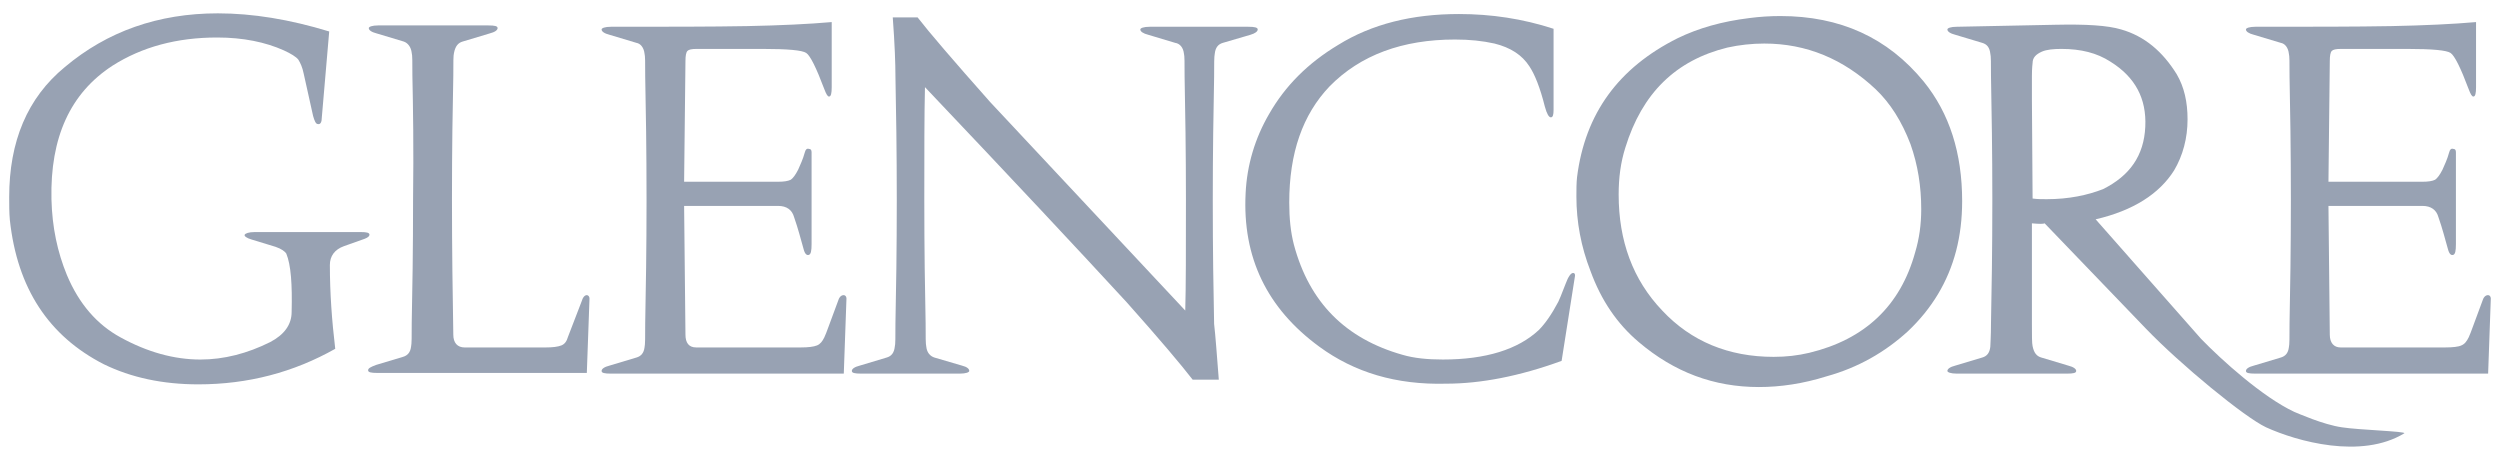 <svg width="136" height="25" viewBox="0 0 136 25" fill="none" xmlns="http://www.w3.org/2000/svg">
<path d="M14.989 13.427L13.675 13.026C13.42 12.953 13.274 12.843 13.31 12.77C13.347 12.697 13.529 12.624 13.858 12.624H19.624C19.953 12.624 20.099 12.661 20.099 12.77C20.099 12.843 20.026 12.916 19.843 12.989L18.712 13.391C18.201 13.573 17.945 13.938 17.945 14.413C17.945 15.945 18.055 17.442 18.237 18.975C15.975 20.252 13.493 20.909 10.792 20.909C8.858 20.909 7.142 20.544 5.646 19.814C2.653 18.281 0.938 15.69 0.536 11.967C0.5 11.566 0.5 11.164 0.5 10.726C0.5 7.697 1.485 5.325 3.529 3.646C5.828 1.712 8.602 0.726 11.85 0.726C13.748 0.726 15.755 1.055 17.909 1.712L17.507 6.383C17.507 6.639 17.434 6.785 17.288 6.748C17.179 6.748 17.106 6.566 17.033 6.31L16.522 4.011C16.449 3.646 16.339 3.427 16.23 3.245C16.12 3.099 15.829 2.916 15.427 2.734C14.442 2.296 13.237 2.04 11.814 2.04C9.624 2.04 7.726 2.551 6.12 3.573C3.821 5.069 2.726 7.478 2.799 10.836C2.836 12.369 3.128 13.719 3.639 14.96C4.296 16.529 5.281 17.661 6.558 18.354C8.018 19.157 9.478 19.559 10.902 19.559C12.179 19.559 13.456 19.23 14.697 18.61C15.463 18.208 15.865 17.661 15.865 16.967C15.902 15.471 15.829 14.413 15.573 13.792C15.5 13.683 15.318 13.537 14.989 13.427Z" fill="#98A2B3"/>
<path d="M22.434 4.121C22.434 3.391 22.434 2.989 22.398 2.88C22.361 2.551 22.179 2.332 21.96 2.259L20.5 1.821C20.208 1.748 20.062 1.639 20.062 1.529C20.062 1.456 20.244 1.383 20.573 1.383H26.558C26.923 1.383 27.069 1.42 27.069 1.529C27.069 1.639 26.923 1.748 26.631 1.821L25.171 2.259C24.916 2.332 24.77 2.515 24.697 2.88C24.66 2.989 24.66 3.427 24.66 4.121C24.624 5.799 24.587 8.026 24.587 10.836C24.587 13.61 24.624 16.055 24.66 18.208C24.66 18.646 24.879 18.902 25.281 18.902H29.66C30.062 18.902 30.354 18.865 30.536 18.792C30.719 18.719 30.828 18.573 30.901 18.318L31.631 16.42C31.704 16.164 31.814 16.055 31.923 16.055C31.996 16.055 32.069 16.128 32.069 16.237L31.923 20.288H20.536C20.171 20.288 20.025 20.252 20.025 20.142C20.025 20.033 20.171 19.96 20.463 19.851L21.923 19.413C22.179 19.34 22.325 19.157 22.361 18.865C22.398 18.719 22.398 18.281 22.398 17.551C22.434 15.872 22.471 13.61 22.471 10.836C22.507 8.062 22.471 5.836 22.434 4.121Z" fill="#98A2B3"/>
<path d="M45.902 20.325H33.237C32.873 20.325 32.727 20.288 32.727 20.179C32.727 20.069 32.873 19.96 33.164 19.887L34.624 19.449C34.88 19.376 35.026 19.194 35.062 18.901C35.099 18.756 35.099 18.318 35.099 17.588C35.135 15.763 35.172 13.537 35.172 10.872C35.172 8.135 35.135 5.909 35.099 4.157C35.099 3.427 35.099 3.026 35.062 2.916C35.026 2.588 34.843 2.369 34.624 2.332L33.164 1.894C32.873 1.821 32.727 1.712 32.727 1.602C32.727 1.529 32.909 1.456 33.237 1.456C36.267 1.456 38.712 1.456 40.646 1.42C42.471 1.383 44.004 1.31 45.245 1.201V4.741C45.245 5.069 45.208 5.252 45.099 5.252C45.026 5.252 44.953 5.142 44.843 4.85C44.405 3.683 44.077 3.026 43.858 2.88C43.639 2.734 42.873 2.661 41.486 2.661H37.909C37.617 2.661 37.471 2.697 37.398 2.77C37.325 2.843 37.289 3.026 37.289 3.318L37.216 9.887H42.325C42.654 9.887 42.873 9.85 43.019 9.777C43.128 9.704 43.274 9.522 43.42 9.23C43.529 8.975 43.675 8.683 43.785 8.281C43.822 8.135 43.894 8.062 44.004 8.099C44.113 8.099 44.15 8.172 44.15 8.281V13.281C44.15 13.646 44.113 13.829 44.004 13.865C43.894 13.902 43.785 13.829 43.712 13.537C43.566 13.026 43.42 12.442 43.201 11.821C43.092 11.42 42.8 11.201 42.325 11.201H37.216L37.289 18.208C37.289 18.646 37.471 18.901 37.873 18.901H43.566C43.967 18.901 44.259 18.865 44.442 18.792C44.624 18.719 44.734 18.573 44.843 18.354C44.953 18.135 45.172 17.478 45.573 16.42C45.646 16.164 45.756 16.055 45.902 16.055C45.975 16.055 46.048 16.128 46.048 16.237L45.902 20.325Z" fill="#98A2B3"/>
<path d="M66.303 20.653H64.88C64.26 19.85 63.092 18.464 61.303 16.456C58.749 13.682 55.099 9.777 50.318 4.741C50.282 6.201 50.282 8.245 50.282 10.872C50.282 13.61 50.318 15.836 50.354 17.588C50.354 18.318 50.354 18.719 50.391 18.865C50.427 19.194 50.61 19.376 50.829 19.449L52.325 19.887C52.617 19.96 52.727 20.069 52.727 20.179C52.727 20.252 52.544 20.325 52.216 20.325H46.851C46.486 20.325 46.34 20.288 46.34 20.179C46.34 20.069 46.486 19.96 46.778 19.887L48.238 19.449C48.493 19.376 48.639 19.194 48.676 18.865C48.712 18.756 48.712 18.318 48.712 17.588C48.749 15.836 48.785 13.573 48.785 10.872C48.785 8.245 48.749 5.982 48.712 4.157C48.712 3.5 48.676 2.405 48.566 0.945H49.916C50.537 1.748 51.851 3.281 53.858 5.544L64.478 16.894C64.515 15.617 64.515 13.61 64.515 10.872C64.515 8.245 64.478 5.982 64.442 4.157C64.442 3.427 64.442 3.026 64.406 2.916C64.369 2.588 64.187 2.369 63.931 2.332L62.471 1.894C62.179 1.821 62.033 1.712 62.033 1.602C62.033 1.529 62.216 1.456 62.544 1.456H67.909C68.238 1.456 68.42 1.493 68.42 1.602C68.42 1.712 68.274 1.821 68.019 1.894L66.522 2.332C66.267 2.405 66.121 2.588 66.084 2.916C66.048 3.062 66.048 3.5 66.048 4.193C66.011 6.055 65.975 8.281 65.975 10.909C65.975 13.646 66.011 15.872 66.048 17.624C66.121 18.245 66.194 19.267 66.303 20.653Z" fill="#98A2B3"/>
<path d="M71.777 18.865C68.93 16.785 67.58 14.011 67.762 10.507C67.835 8.974 68.273 7.515 69.04 6.201C69.916 4.668 71.157 3.427 72.799 2.442C74.624 1.31 76.814 0.763 79.368 0.763C81.12 0.763 82.835 1.018 84.514 1.566V5.982C84.514 6.237 84.478 6.383 84.368 6.383C84.259 6.383 84.149 6.201 84.04 5.799C83.784 4.777 83.492 4.047 83.2 3.61C82.799 2.989 82.178 2.588 81.302 2.369C80.646 2.223 79.952 2.15 79.149 2.15C76.302 2.15 74.003 2.989 72.324 4.704C70.865 6.237 70.135 8.318 70.135 11.018C70.135 11.858 70.208 12.624 70.39 13.318C71.23 16.456 73.2 18.427 76.302 19.303C76.923 19.485 77.653 19.558 78.492 19.558C80.828 19.558 82.58 19.011 83.711 17.953C84.04 17.624 84.405 17.113 84.77 16.42C84.806 16.347 84.952 16.018 85.171 15.434C85.317 15.033 85.463 14.85 85.573 14.85C85.646 14.85 85.682 14.887 85.682 14.996L84.952 19.631C82.653 20.471 80.536 20.872 78.675 20.872C75.938 20.945 73.675 20.252 71.777 18.865Z" fill="#98A2B3"/>
<path d="M93.968 2.588C94.624 2.442 95.318 2.369 95.975 2.369C98.274 2.369 100.281 3.208 102.033 4.851C102.836 5.617 103.457 6.602 103.931 7.843C104.332 8.975 104.515 10.143 104.515 11.383C104.515 12.223 104.405 12.989 104.187 13.719C103.384 16.639 101.449 18.464 98.42 19.194C97.8 19.34 97.179 19.413 96.486 19.413C94.04 19.413 91.997 18.573 90.427 16.895C88.822 15.216 88.055 13.099 88.055 10.581C88.055 9.668 88.165 8.829 88.42 8.026C89.332 5.07 91.157 3.281 93.968 2.588ZM91.267 2.077C88.055 3.683 86.23 6.165 85.792 9.632C85.756 9.96 85.756 10.325 85.756 10.69C85.756 12.077 86.011 13.427 86.522 14.741C87.106 16.347 87.982 17.624 89.15 18.61C91.084 20.252 93.238 21.055 95.683 21.055C96.851 21.055 98.092 20.873 99.369 20.471C101.084 19.997 102.544 19.157 103.785 18.026C105.099 16.785 105.975 15.325 106.413 13.646C106.632 12.807 106.741 11.895 106.741 10.946C106.741 8.318 106.048 6.165 104.661 4.449C102.69 2.04 100.099 0.873 96.851 0.873C96.303 0.873 95.719 0.909 95.172 0.982C93.676 1.165 92.398 1.529 91.267 2.077Z" fill="#98A2B3"/>
<path d="M111.339 10.836C111.083 10.836 110.828 10.836 110.573 10.8L110.536 5.398V4.157C110.536 3.683 110.573 3.427 110.573 3.427C110.573 3.135 110.755 2.953 111.083 2.807C111.339 2.697 111.704 2.661 112.142 2.661C113.2 2.661 114.076 2.88 114.806 3.354C116.156 4.194 116.777 5.362 116.704 6.894C116.631 8.464 115.865 9.559 114.405 10.289C113.565 10.617 112.543 10.836 111.339 10.836ZM105.938 1.602C105.938 1.712 106.083 1.821 106.375 1.894L107.835 2.332C108.091 2.405 108.237 2.588 108.273 2.916C108.31 3.026 108.31 3.464 108.31 4.157C108.346 6.019 108.383 8.245 108.383 10.873C108.383 13.61 108.346 15.836 108.31 17.588C108.31 18.318 108.273 18.756 108.273 18.865C108.237 19.194 108.091 19.376 107.835 19.449L106.375 19.887C106.083 19.96 105.938 20.07 105.938 20.179C105.938 20.252 106.12 20.325 106.448 20.325H112.434C112.799 20.325 112.945 20.289 112.945 20.179C112.945 20.07 112.799 19.96 112.507 19.887L111.047 19.449C110.792 19.376 110.646 19.194 110.573 18.829C110.536 18.683 110.536 18.245 110.536 17.588V12.15C110.938 12.186 111.156 12.186 111.229 12.15L116.74 17.88C118.638 19.851 122.105 22.697 123.273 23.245C124.952 24.011 128.456 24.997 130.792 23.573C130.938 23.464 128.31 23.391 127.397 23.245C126.375 23.099 124.989 22.478 124.806 22.405C123.091 21.602 120.865 19.595 119.733 18.427L114.003 11.931C116.047 11.457 117.47 10.544 118.273 9.267C118.748 8.464 119.003 7.515 119.003 6.493C119.003 5.544 118.821 4.741 118.419 4.048C117.653 2.807 116.667 1.967 115.39 1.602C114.66 1.383 113.492 1.31 111.813 1.347L106.448 1.456C106.12 1.456 105.938 1.529 105.938 1.602Z" fill="#98A2B3"/>
<path d="M135.354 20.325H122.69C122.325 20.325 122.179 20.288 122.179 20.179C122.179 20.069 122.325 19.96 122.617 19.887L124.077 19.449C124.332 19.376 124.478 19.194 124.514 18.901C124.551 18.756 124.551 18.318 124.551 17.588C124.587 15.763 124.624 13.537 124.624 10.872C124.624 8.135 124.587 5.909 124.551 4.157C124.551 3.427 124.551 3.026 124.514 2.916C124.478 2.588 124.296 2.369 124.077 2.332L122.617 1.894C122.325 1.821 122.179 1.712 122.179 1.602C122.179 1.529 122.361 1.456 122.69 1.456C125.719 1.456 128.164 1.456 130.098 1.42C131.923 1.383 133.456 1.31 134.697 1.201V4.741C134.697 5.069 134.66 5.252 134.551 5.252C134.478 5.252 134.405 5.142 134.296 4.85C133.858 3.683 133.529 3.026 133.31 2.88C133.091 2.734 132.325 2.661 130.938 2.661H127.361C127.069 2.661 126.923 2.697 126.85 2.77C126.777 2.843 126.741 3.026 126.741 3.318L126.668 9.887H131.777C132.106 9.887 132.325 9.85 132.471 9.777C132.58 9.704 132.726 9.522 132.872 9.23C132.982 8.975 133.128 8.683 133.237 8.281C133.274 8.135 133.347 8.062 133.456 8.099C133.566 8.099 133.602 8.172 133.602 8.281V13.281C133.602 13.646 133.566 13.829 133.456 13.865C133.347 13.902 133.237 13.829 133.164 13.537C133.018 13.026 132.872 12.442 132.653 11.821C132.544 11.42 132.252 11.201 131.777 11.201H126.668L126.741 18.208C126.741 18.646 126.96 18.901 127.325 18.901H133.018C133.42 18.901 133.748 18.865 133.894 18.792C134.077 18.719 134.186 18.573 134.296 18.354C134.405 18.135 134.624 17.478 135.025 16.42C135.098 16.164 135.208 16.055 135.354 16.055C135.427 16.055 135.5 16.128 135.5 16.237L135.354 20.325Z" fill="#98A2B3"/>
</svg>
